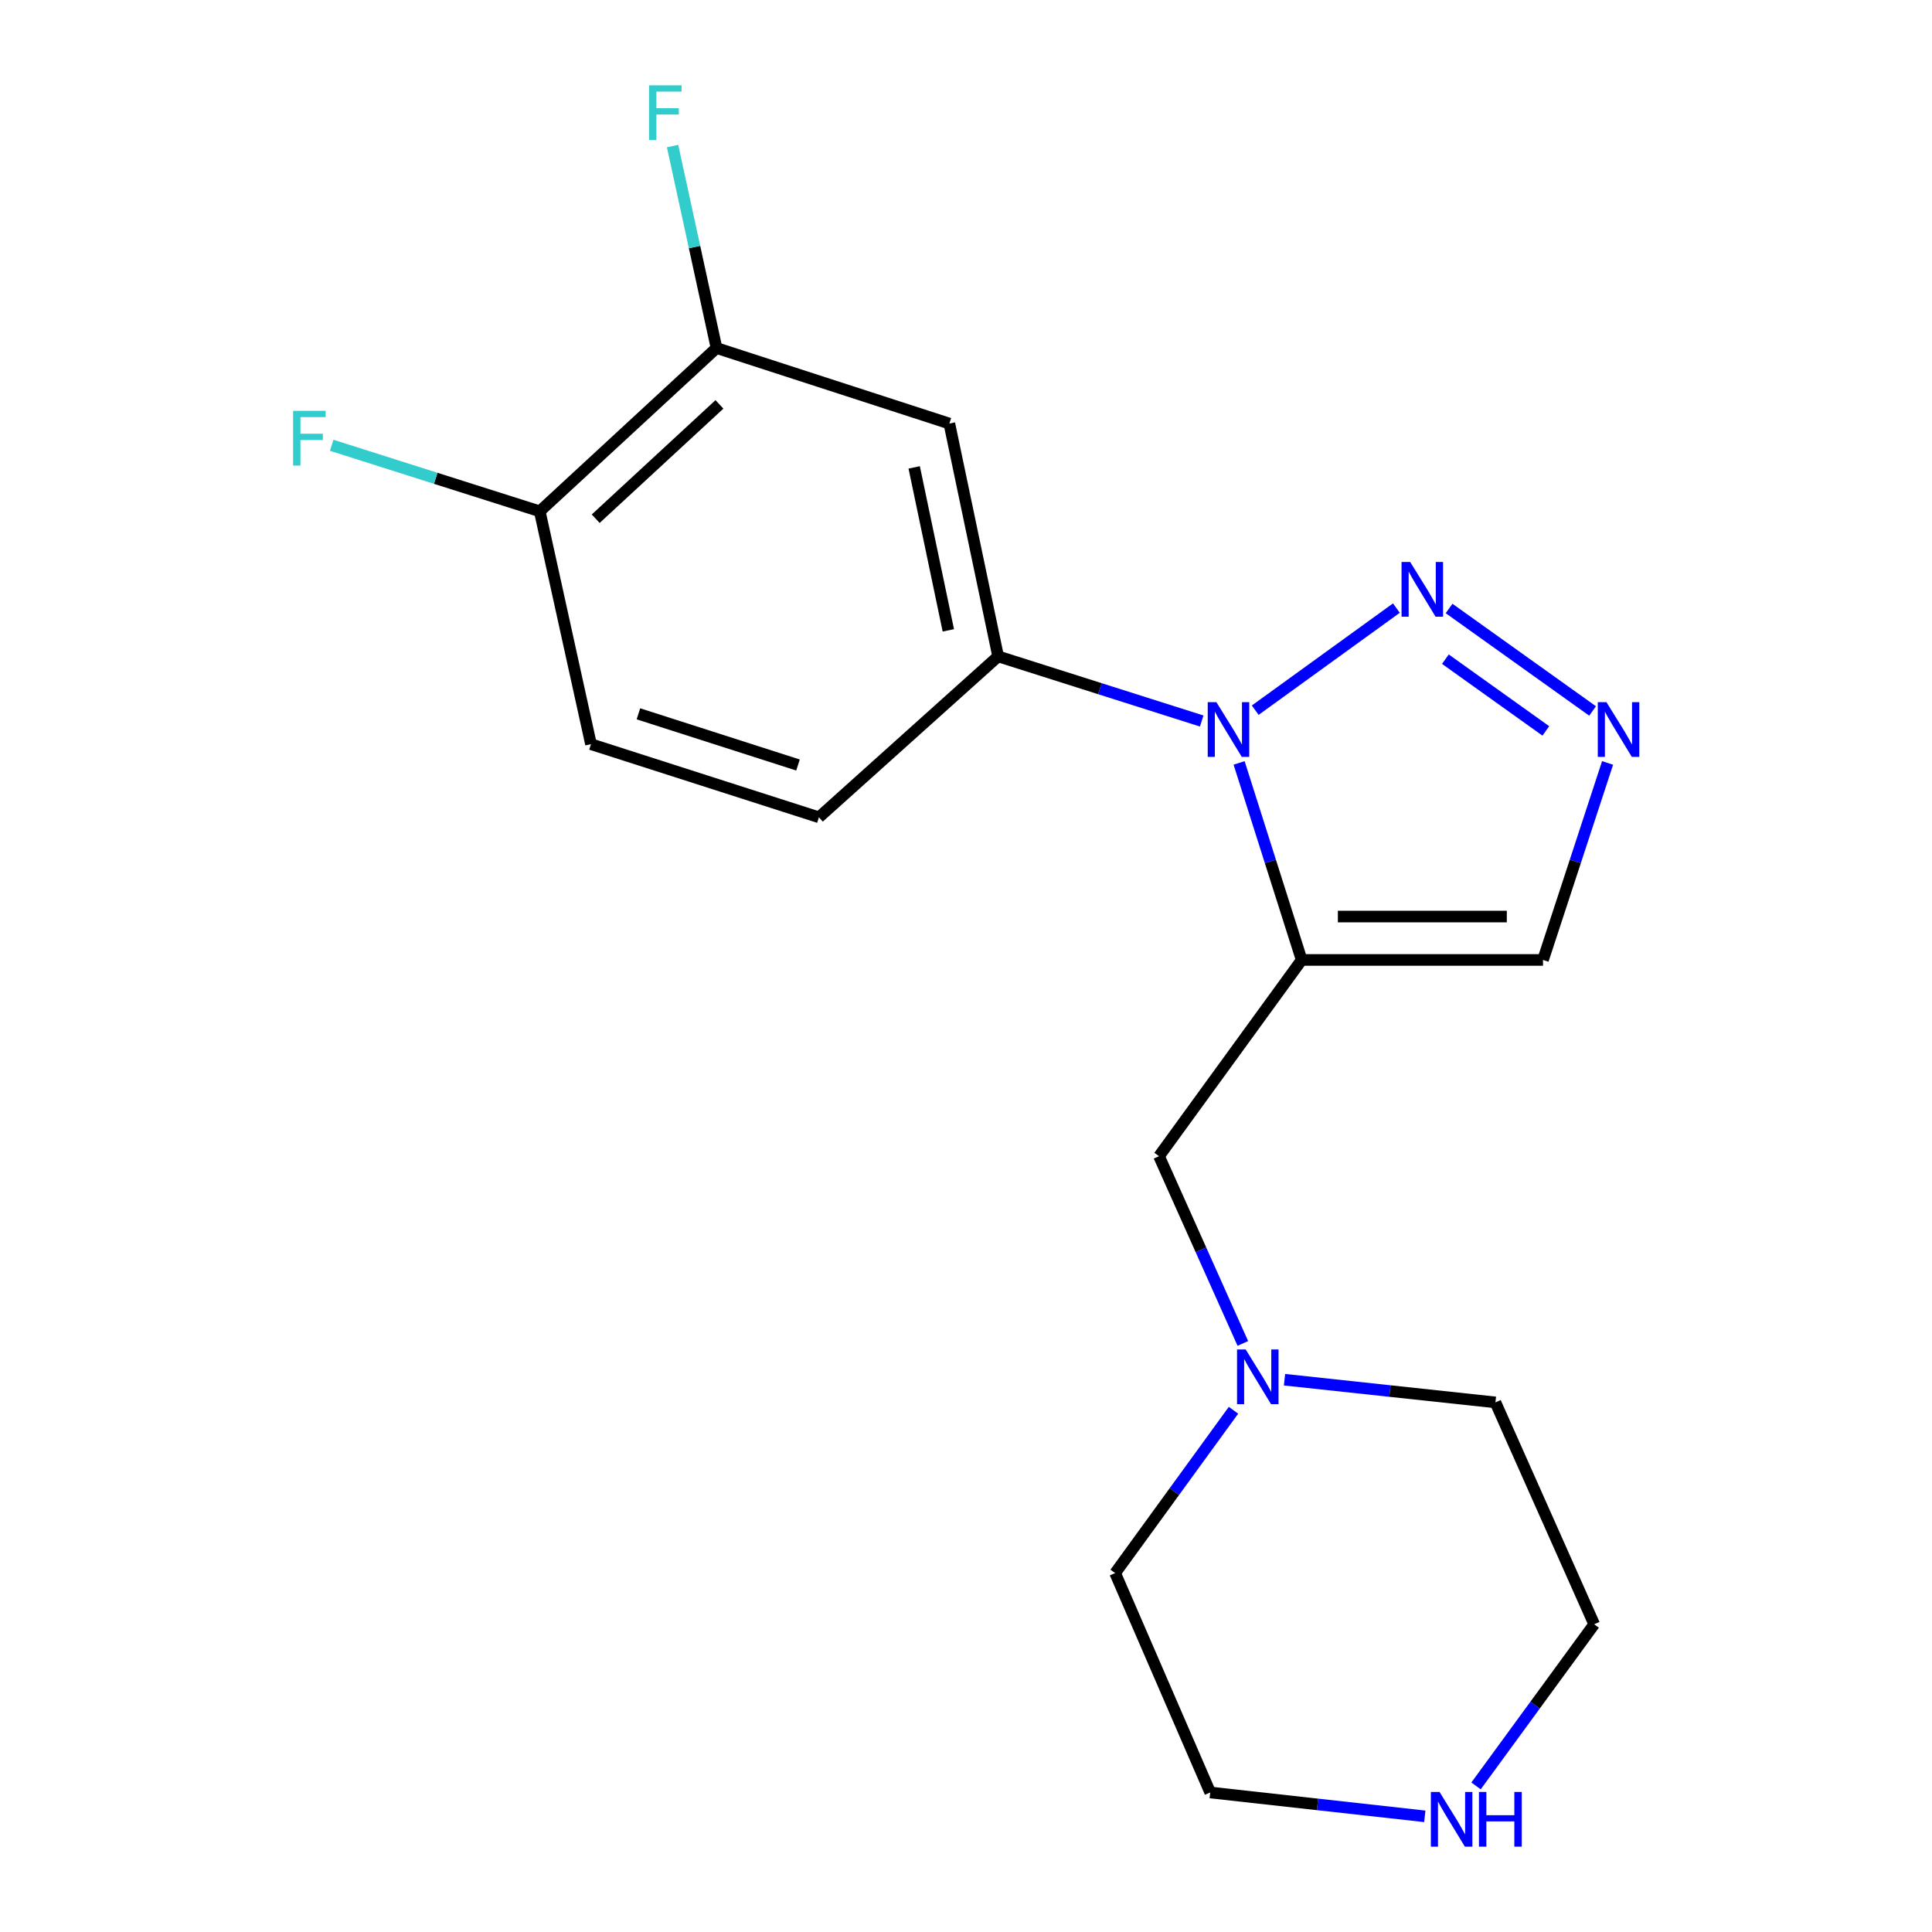 <?xml version='1.0' encoding='iso-8859-1'?>
<svg version='1.1' baseProfile='full'
              xmlns='http://www.w3.org/2000/svg'
                      xmlns:rdkit='http://www.rdkit.org/xml'
                      xmlns:xlink='http://www.w3.org/1999/xlink'
                  xml:space='preserve'
width='1000px' height='1000px' viewBox='0 0 1000 1000'>
<!-- END OF HEADER -->
<rect style='opacity:1.0;fill:#FFFFFF;stroke:none' width='1000' height='1000' x='0' y='0'> </rect>
<path class='bond-0' d='M 641.356,394.883 L 657.549,445.875' style='fill:none;fill-rule:evenodd;stroke:#0000FF;stroke-width:6px;stroke-linecap:butt;stroke-linejoin:miter;stroke-opacity:1' />
<path class='bond-0' d='M 657.549,445.875 L 673.743,496.867' style='fill:none;fill-rule:evenodd;stroke:#000000;stroke-width:6px;stroke-linecap:butt;stroke-linejoin:miter;stroke-opacity:1' />
<path class='bond-1' d='M 649.7,367.589 L 722.773,314.744' style='fill:none;fill-rule:evenodd;stroke:#0000FF;stroke-width:6px;stroke-linecap:butt;stroke-linejoin:miter;stroke-opacity:1' />
<path class='bond-3' d='M 621.998,373.192 L 569.314,356.467' style='fill:none;fill-rule:evenodd;stroke:#0000FF;stroke-width:6px;stroke-linecap:butt;stroke-linejoin:miter;stroke-opacity:1' />
<path class='bond-3' d='M 569.314,356.467 L 516.63,339.742' style='fill:none;fill-rule:evenodd;stroke:#000000;stroke-width:6px;stroke-linecap:butt;stroke-linejoin:miter;stroke-opacity:1' />
<path class='bond-4' d='M 673.743,496.867 L 798.657,496.867' style='fill:none;fill-rule:evenodd;stroke:#000000;stroke-width:6px;stroke-linecap:butt;stroke-linejoin:miter;stroke-opacity:1' />
<path class='bond-4' d='M 692.48,474.403 L 779.92,474.403' style='fill:none;fill-rule:evenodd;stroke:#000000;stroke-width:6px;stroke-linecap:butt;stroke-linejoin:miter;stroke-opacity:1' />
<path class='bond-6' d='M 673.743,496.867 L 599.91,598.444' style='fill:none;fill-rule:evenodd;stroke:#000000;stroke-width:6px;stroke-linecap:butt;stroke-linejoin:miter;stroke-opacity:1' />
<path class='bond-2' d='M 750.041,314.947 L 824.322,367.999' style='fill:none;fill-rule:evenodd;stroke:#0000FF;stroke-width:6px;stroke-linecap:butt;stroke-linejoin:miter;stroke-opacity:1' />
<path class='bond-2' d='M 748.127,341.185 L 800.124,378.322' style='fill:none;fill-rule:evenodd;stroke:#0000FF;stroke-width:6px;stroke-linecap:butt;stroke-linejoin:miter;stroke-opacity:1' />
<path class='bond-19' d='M 832.086,394.893 L 815.371,445.88' style='fill:none;fill-rule:evenodd;stroke:#0000FF;stroke-width:6px;stroke-linecap:butt;stroke-linejoin:miter;stroke-opacity:1' />
<path class='bond-19' d='M 815.371,445.88 L 798.657,496.867' style='fill:none;fill-rule:evenodd;stroke:#000000;stroke-width:6px;stroke-linecap:butt;stroke-linejoin:miter;stroke-opacity:1' />
<path class='bond-5' d='M 516.63,339.742 L 491.382,219.234' style='fill:none;fill-rule:evenodd;stroke:#000000;stroke-width:6px;stroke-linecap:butt;stroke-linejoin:miter;stroke-opacity:1' />
<path class='bond-5' d='M 490.856,326.272 L 473.183,241.916' style='fill:none;fill-rule:evenodd;stroke:#000000;stroke-width:6px;stroke-linecap:butt;stroke-linejoin:miter;stroke-opacity:1' />
<path class='bond-11' d='M 516.63,339.742 L 423.877,423.035' style='fill:none;fill-rule:evenodd;stroke:#000000;stroke-width:6px;stroke-linecap:butt;stroke-linejoin:miter;stroke-opacity:1' />
<path class='bond-7' d='M 491.382,219.234 L 370.862,180.133' style='fill:none;fill-rule:evenodd;stroke:#000000;stroke-width:6px;stroke-linecap:butt;stroke-linejoin:miter;stroke-opacity:1' />
<path class='bond-8' d='M 599.91,598.444 L 621.6,646.902' style='fill:none;fill-rule:evenodd;stroke:#000000;stroke-width:6px;stroke-linecap:butt;stroke-linejoin:miter;stroke-opacity:1' />
<path class='bond-8' d='M 621.6,646.902 L 643.291,695.361' style='fill:none;fill-rule:evenodd;stroke:#0000FF;stroke-width:6px;stroke-linecap:butt;stroke-linejoin:miter;stroke-opacity:1' />
<path class='bond-13' d='M 370.862,180.133 L 359.493,127.868' style='fill:none;fill-rule:evenodd;stroke:#000000;stroke-width:6px;stroke-linecap:butt;stroke-linejoin:miter;stroke-opacity:1' />
<path class='bond-13' d='M 359.493,127.868 L 348.124,75.603' style='fill:none;fill-rule:evenodd;stroke:#33CCCC;stroke-width:6px;stroke-linecap:butt;stroke-linejoin:miter;stroke-opacity:1' />
<path class='bond-20' d='M 370.862,180.133 L 279.369,264.662' style='fill:none;fill-rule:evenodd;stroke:#000000;stroke-width:6px;stroke-linecap:butt;stroke-linejoin:miter;stroke-opacity:1' />
<path class='bond-20' d='M 372.382,209.313 L 308.338,268.483' style='fill:none;fill-rule:evenodd;stroke:#000000;stroke-width:6px;stroke-linecap:butt;stroke-linejoin:miter;stroke-opacity:1' />
<path class='bond-15' d='M 638.454,729.949 L 607.825,772.087' style='fill:none;fill-rule:evenodd;stroke:#0000FF;stroke-width:6px;stroke-linecap:butt;stroke-linejoin:miter;stroke-opacity:1' />
<path class='bond-15' d='M 607.825,772.087 L 577.196,814.226' style='fill:none;fill-rule:evenodd;stroke:#000000;stroke-width:6px;stroke-linecap:butt;stroke-linejoin:miter;stroke-opacity:1' />
<path class='bond-16' d='M 664.862,714.137 L 719.447,720.008' style='fill:none;fill-rule:evenodd;stroke:#0000FF;stroke-width:6px;stroke-linecap:butt;stroke-linejoin:miter;stroke-opacity:1' />
<path class='bond-16' d='M 719.447,720.008 L 774.033,725.878' style='fill:none;fill-rule:evenodd;stroke:#000000;stroke-width:6px;stroke-linecap:butt;stroke-linejoin:miter;stroke-opacity:1' />
<path class='bond-9' d='M 279.369,264.662 L 305.89,385.182' style='fill:none;fill-rule:evenodd;stroke:#000000;stroke-width:6px;stroke-linecap:butt;stroke-linejoin:miter;stroke-opacity:1' />
<path class='bond-14' d='M 279.369,264.662 L 225.525,247.568' style='fill:none;fill-rule:evenodd;stroke:#000000;stroke-width:6px;stroke-linecap:butt;stroke-linejoin:miter;stroke-opacity:1' />
<path class='bond-14' d='M 225.525,247.568 L 171.681,230.475' style='fill:none;fill-rule:evenodd;stroke:#33CCCC;stroke-width:6px;stroke-linecap:butt;stroke-linejoin:miter;stroke-opacity:1' />
<path class='bond-10' d='M 763.993,924.387 L 794.572,882.554' style='fill:none;fill-rule:evenodd;stroke:#0000FF;stroke-width:6px;stroke-linecap:butt;stroke-linejoin:miter;stroke-opacity:1' />
<path class='bond-10' d='M 794.572,882.554 L 825.152,840.721' style='fill:none;fill-rule:evenodd;stroke:#000000;stroke-width:6px;stroke-linecap:butt;stroke-linejoin:miter;stroke-opacity:1' />
<path class='bond-21' d='M 737.474,940.13 L 681.94,933.956' style='fill:none;fill-rule:evenodd;stroke:#0000FF;stroke-width:6px;stroke-linecap:butt;stroke-linejoin:miter;stroke-opacity:1' />
<path class='bond-21' d='M 681.94,933.956 L 626.405,927.783' style='fill:none;fill-rule:evenodd;stroke:#000000;stroke-width:6px;stroke-linecap:butt;stroke-linejoin:miter;stroke-opacity:1' />
<path class='bond-12' d='M 423.877,423.035 L 305.89,385.182' style='fill:none;fill-rule:evenodd;stroke:#000000;stroke-width:6px;stroke-linecap:butt;stroke-linejoin:miter;stroke-opacity:1' />
<path class='bond-12' d='M 413.042,395.967 L 330.45,369.47' style='fill:none;fill-rule:evenodd;stroke:#000000;stroke-width:6px;stroke-linecap:butt;stroke-linejoin:miter;stroke-opacity:1' />
<path class='bond-18' d='M 577.196,814.226 L 626.405,927.783' style='fill:none;fill-rule:evenodd;stroke:#000000;stroke-width:6px;stroke-linecap:butt;stroke-linejoin:miter;stroke-opacity:1' />
<path class='bond-17' d='M 774.033,725.878 L 825.152,840.721' style='fill:none;fill-rule:evenodd;stroke:#000000;stroke-width:6px;stroke-linecap:butt;stroke-linejoin:miter;stroke-opacity:1' />
<path  class='atom-0' d='M 629.605 363.435
L 638.885 378.435
Q 639.805 379.915, 641.285 382.595
Q 642.765 385.275, 642.845 385.435
L 642.845 363.435
L 646.605 363.435
L 646.605 391.755
L 642.725 391.755
L 632.765 375.355
Q 631.605 373.435, 630.365 371.235
Q 629.165 369.035, 628.805 368.355
L 628.805 391.755
L 625.125 391.755
L 625.125 363.435
L 629.605 363.435
' fill='#0000FF'/>
<path  class='atom-2' d='M 729.921 290.887
L 739.201 305.887
Q 740.121 307.367, 741.601 310.047
Q 743.081 312.727, 743.161 312.887
L 743.161 290.887
L 746.921 290.887
L 746.921 319.207
L 743.041 319.207
L 733.081 302.807
Q 731.921 300.887, 730.681 298.687
Q 729.481 296.487, 729.121 295.807
L 729.121 319.207
L 725.441 319.207
L 725.441 290.887
L 729.921 290.887
' fill='#0000FF'/>
<path  class='atom-3' d='M 831.497 363.435
L 840.777 378.435
Q 841.697 379.915, 843.177 382.595
Q 844.657 385.275, 844.737 385.435
L 844.737 363.435
L 848.497 363.435
L 848.497 391.755
L 844.617 391.755
L 834.657 375.355
Q 833.497 373.435, 832.257 371.235
Q 831.057 369.035, 830.697 368.355
L 830.697 391.755
L 827.017 391.755
L 827.017 363.435
L 831.497 363.435
' fill='#0000FF'/>
<path  class='atom-9' d='M 644.769 698.49
L 654.049 713.49
Q 654.969 714.97, 656.449 717.65
Q 657.929 720.33, 658.009 720.49
L 658.009 698.49
L 661.769 698.49
L 661.769 726.81
L 657.889 726.81
L 647.929 710.41
Q 646.769 708.49, 645.529 706.29
Q 644.329 704.09, 643.969 703.41
L 643.969 726.81
L 640.289 726.81
L 640.289 698.49
L 644.769 698.49
' fill='#0000FF'/>
<path  class='atom-11' d='M 745.097 927.513
L 754.377 942.513
Q 755.297 943.993, 756.777 946.673
Q 758.257 949.353, 758.337 949.513
L 758.337 927.513
L 762.097 927.513
L 762.097 955.833
L 758.217 955.833
L 748.257 939.433
Q 747.097 937.513, 745.857 935.313
Q 744.657 933.113, 744.297 932.433
L 744.297 955.833
L 740.617 955.833
L 740.617 927.513
L 745.097 927.513
' fill='#0000FF'/>
<path  class='atom-11' d='M 765.497 927.513
L 769.337 927.513
L 769.337 939.553
L 783.817 939.553
L 783.817 927.513
L 787.657 927.513
L 787.657 955.833
L 783.817 955.833
L 783.817 942.753
L 769.337 942.753
L 769.337 955.833
L 765.497 955.833
L 765.497 927.513
' fill='#0000FF'/>
<path  class='atom-14' d='M 335.946 44.167
L 352.786 44.167
L 352.786 47.407
L 339.746 47.407
L 339.746 56.007
L 351.346 56.007
L 351.346 59.287
L 339.746 59.287
L 339.746 72.487
L 335.946 72.487
L 335.946 44.167
' fill='#33CCCC'/>
<path  class='atom-15' d='M 151.714 212.649
L 168.554 212.649
L 168.554 215.889
L 155.514 215.889
L 155.514 224.489
L 167.114 224.489
L 167.114 227.769
L 155.514 227.769
L 155.514 240.969
L 151.714 240.969
L 151.714 212.649
' fill='#33CCCC'/>
</svg>
